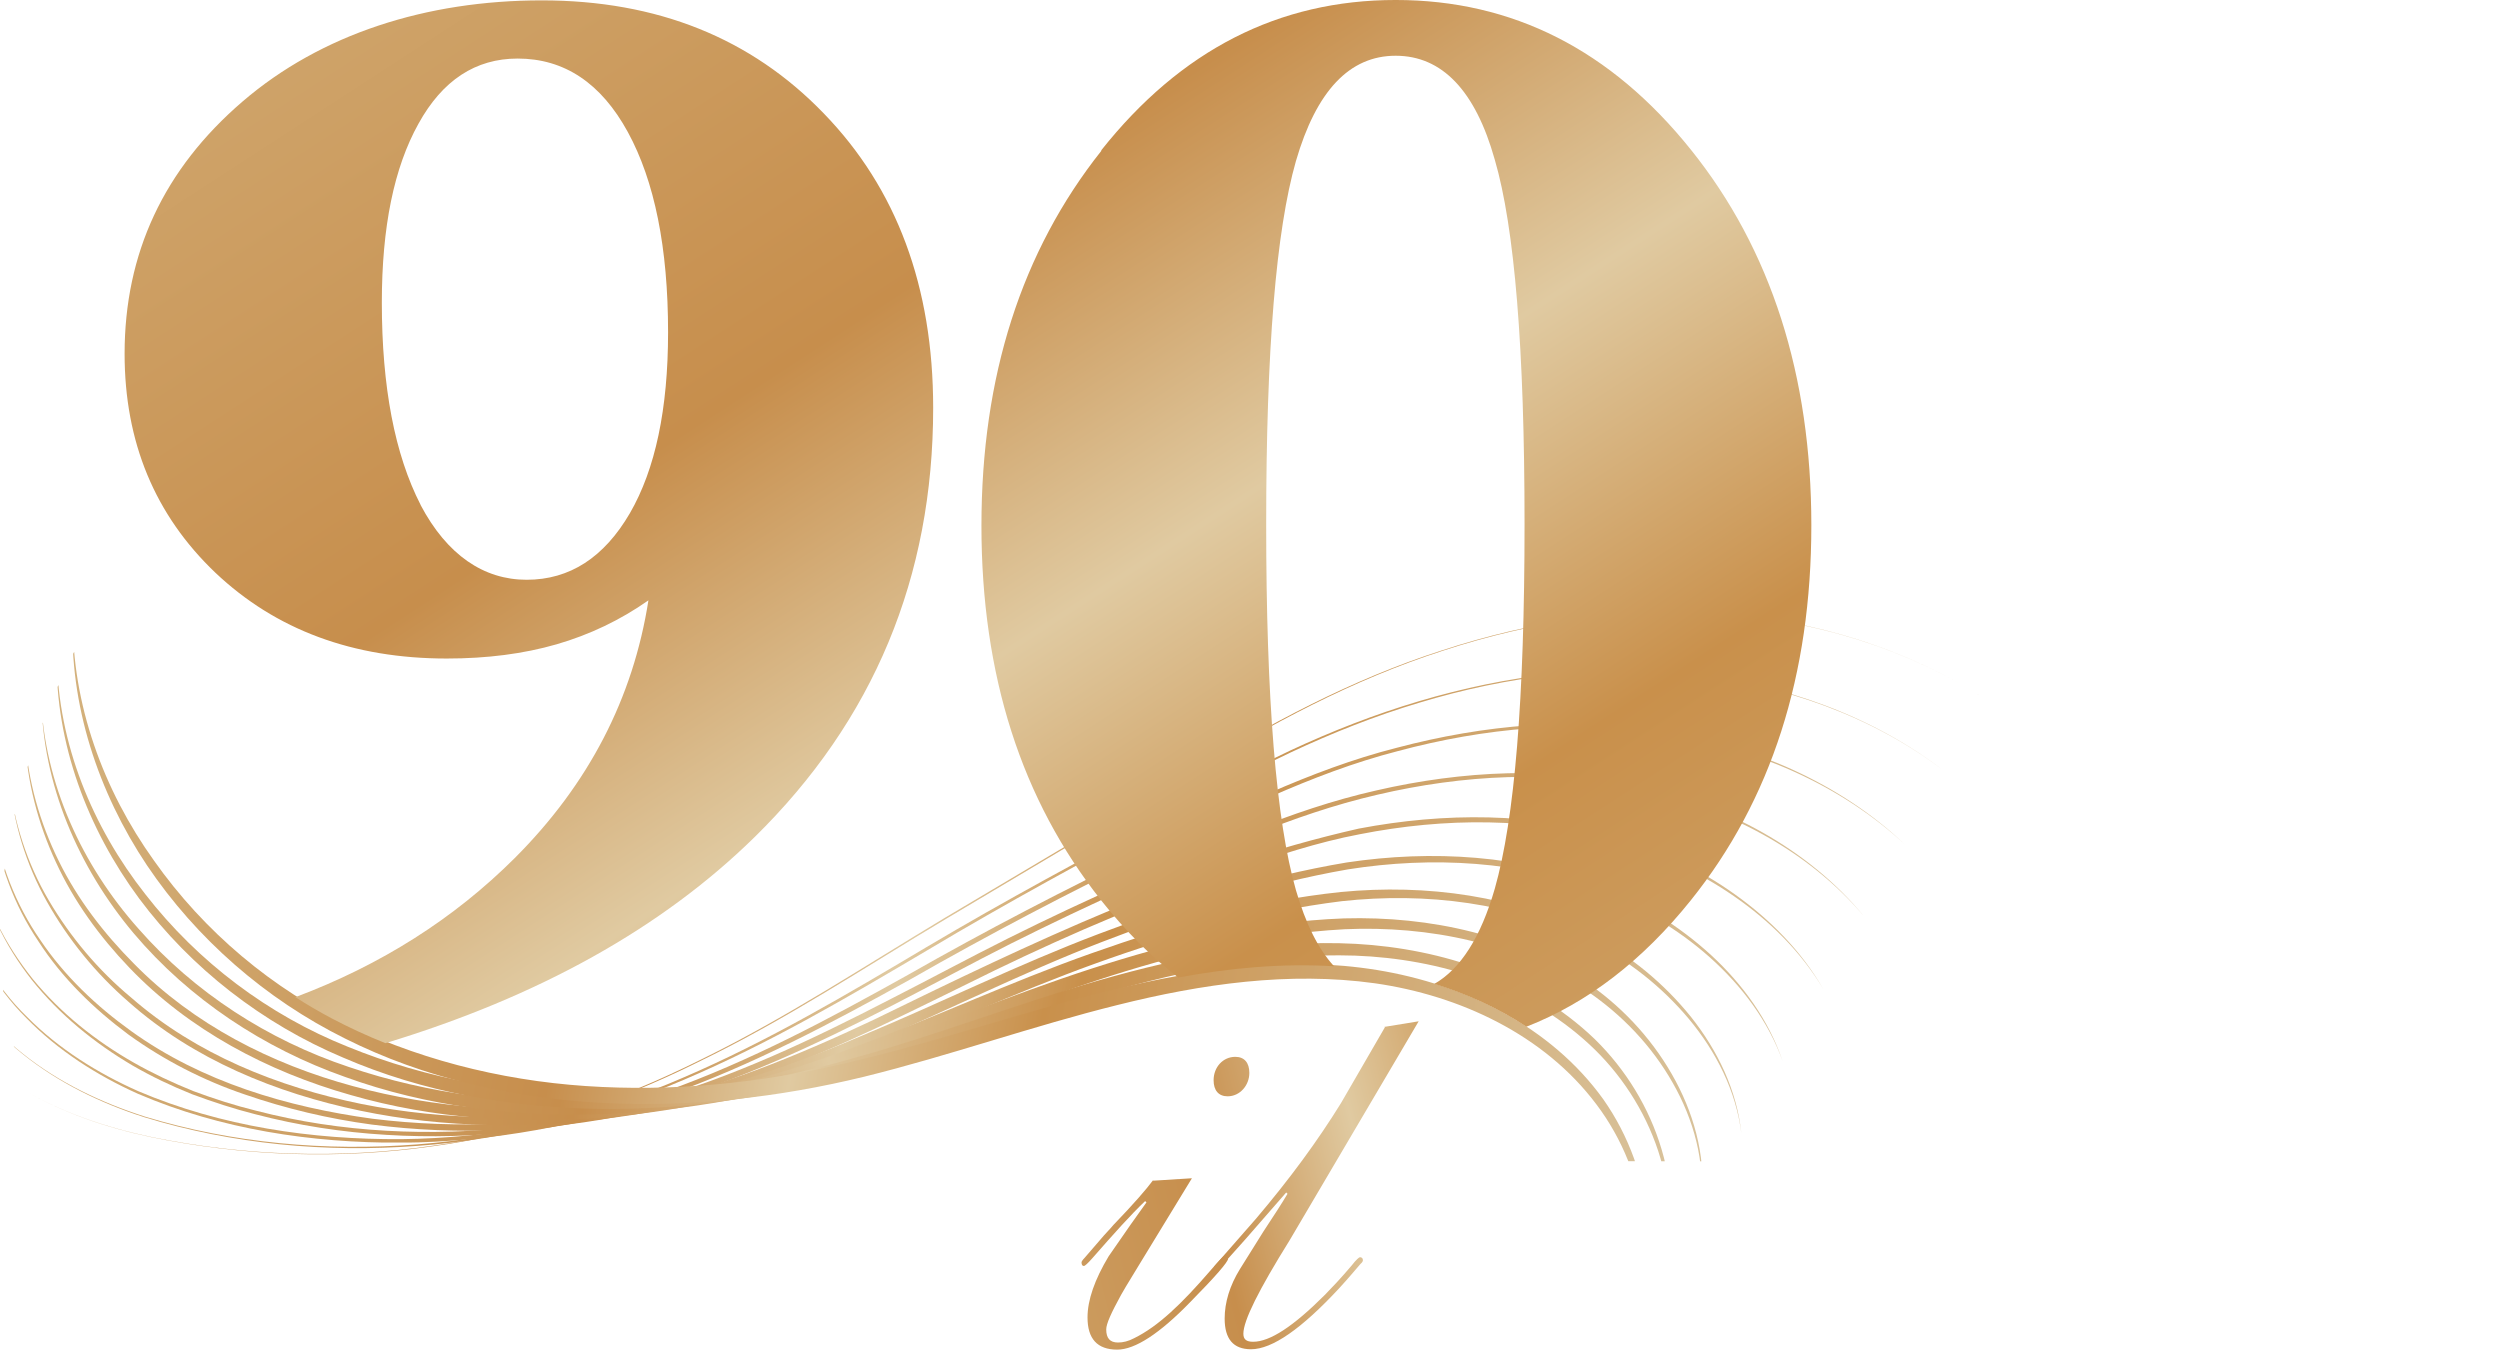 <?xml version="1.0" encoding="UTF-8"?>
<svg id="_Слой_2" data-name="Слой 2" xmlns="http://www.w3.org/2000/svg" xmlns:xlink="http://www.w3.org/1999/xlink" viewBox="0 0 133.63 72.14">
  <defs>
    <style>
      .cls-1 {
        clip-path: url(#clippath-20);
      }

      .cls-2 {
        clip-path: url(#clippath-11);
      }

      .cls-3 {
        clip-path: url(#clippath-16);
      }

      .cls-4 {
        fill: url(#_Безымянный_градиент_32-2);
      }

      .cls-4, .cls-5, .cls-6, .cls-7, .cls-8, .cls-9, .cls-10, .cls-11, .cls-12, .cls-13, .cls-14, .cls-15, .cls-16, .cls-17, .cls-18 {
        stroke-width: 0px;
      }

      .cls-5 {
        fill: url(#_Безымянный_градиент_32);
      }

      .cls-19 {
        clip-path: url(#clippath-2);
      }

      .cls-20 {
        clip-path: url(#clippath-13);
      }

      .cls-21 {
        clip-path: url(#clippath-25);
      }

      .cls-22 {
        clip-path: url(#clippath-15);
      }

      .cls-23 {
        clip-path: url(#clippath-6);
      }

      .cls-6 {
        fill: none;
      }

      .cls-24 {
        clip-path: url(#clippath-7);
      }

      .cls-25 {
        clip-path: url(#clippath-21);
      }

      .cls-26 {
        clip-path: url(#clippath-1);
      }

      .cls-27 {
        clip-path: url(#clippath-4);
      }

      .cls-7 {
        fill: url(#_Безымянный_градиент_32-5);
      }

      .cls-8 {
        fill: url(#_Безымянный_градиент_32-9);
      }

      .cls-9 {
        fill: url(#_Безымянный_градиент_32-11);
      }

      .cls-28 {
        clip-path: url(#clippath-12);
      }

      .cls-10 {
        fill: url(#_Безымянный_градиент_32-12);
      }

      .cls-29 {
        clip-path: url(#clippath-24);
      }

      .cls-11 {
        fill: url(#_Безымянный_градиент_32-6);
      }

      .cls-12 {
        fill: url(#_Безымянный_градиент_32-3);
      }

      .cls-30 {
        clip-path: url(#clippath-22);
      }

      .cls-13 {
        fill: url(#_Безымянный_градиент_32-7);
      }

      .cls-31 {
        clip-path: url(#clippath-9);
      }

      .cls-32 {
        clip-path: url(#clippath);
      }

      .cls-14 {
        fill: url(#_Безымянный_градиент_32-8);
      }

      .cls-33 {
        clip-path: url(#clippath-19);
      }

      .cls-34 {
        clip-path: url(#clippath-3);
      }

      .cls-15 {
        fill: url(#_Безымянный_градиент_32-10);
      }

      .cls-35 {
        clip-path: url(#clippath-8);
      }

      .cls-16 {
        fill: url(#_Безымянный_градиент_32-14);
      }

      .cls-36 {
        clip-path: url(#clippath-18);
      }

      .cls-37 {
        clip-path: url(#clippath-14);
      }

      .cls-38 {
        clip-path: url(#clippath-17);
      }

      .cls-39 {
        clip-path: url(#clippath-5);
      }

      .cls-17 {
        fill: url(#_Безымянный_градиент_32-13);
      }

      .cls-18 {
        fill: url(#_Безымянный_градиент_32-4);
      }

      .cls-40 {
        clip-path: url(#clippath-10);
      }

      .cls-41 {
        clip-path: url(#clippath-23);
      }
    </style>
    <clipPath id="clippath">
      <path class="cls-6" d="m5.01,32.94s-10.17,16.2-1.53,29l103.68.16,2.78-1.4s18.16-6.98,23.69-26.2v-3.92L5.01,32.94Z"/>
    </clipPath>
    <clipPath id="clippath-1">
      <rect class="cls-6" x="-3.75" y="32.71" width="109.95" height="39.44"/>
    </clipPath>
    <clipPath id="clippath-2">
      <rect class="cls-6" x="-3.75" y="32.71" width="109.95" height="29.01"/>
    </clipPath>
    <clipPath id="clippath-3">
      <path class="cls-6" d="m-3.75,52.53c.8,2.42,2.68,4.32,4.82,5.61,2.16,1.31,4.58,2.12,7.04,2.64,4.93,1.01,10.04,1.18,15.03.46,4.99-.69,9.82-2.35,14.32-4.6,4.53-2.21,8.74-5,13.06-7.59l13-7.71c4.28-2.64,8.76-5.04,13.57-6.58,4.78-1.57,9.86-2.34,14.89-1.96,5.02.35,9.99,1.87,14.22,4.62-4.23-2.75-9.2-4.26-14.22-4.6-5.03-.38-10.1.4-14.88,1.97-4.8,1.55-9.27,3.95-13.55,6.6l-12.99,7.73c-4.32,2.58-8.54,5.37-13.08,7.57-4.51,2.25-9.34,3.9-14.34,4.58-4.99.71-10.1.54-15.03-.48-2.46-.52-4.88-1.34-7.04-2.65-2.14-1.29-4.02-3.2-4.82-5.62"/>
    </clipPath>
    <linearGradient id="_Безымянный_градиент_32" data-name="Безымянный градиент 32" x1="-172.96" y1="384.61" x2="-171.96" y2="384.61" gradientTransform="translate(42100.18 18902.03) rotate(90) scale(109.33)" gradientUnits="userSpaceOnUse">
      <stop offset="0" stop-color="#d4b37f"/>
      <stop offset=".34" stop-color="#c78e4c"/>
      <stop offset=".48" stop-color="#e0caa1"/>
      <stop offset=".62" stop-color="#c9904b"/>
      <stop offset="1" stop-color="#d9c39c"/>
    </linearGradient>
    <clipPath id="clippath-4">
      <rect class="cls-6" x="-2.9" y="35.81" width="106.92" height="25.57"/>
    </clipPath>
    <clipPath id="clippath-5">
      <path class="cls-6" d="m-2.9,50.36c.64,2.39,2.2,4.44,4.12,5.96,1.92,1.54,4.18,2.61,6.51,3.36,4.7,1.43,9.68,1.87,14.57,1.49,4.9-.38,9.72-1.62,14.22-3.57,4.52-1.94,8.76-4.45,12.98-6.96,4.23-2.51,8.56-4.84,12.91-7.13,2.18-1.13,4.33-2.34,6.55-3.39,2.23-1.04,4.53-1.94,6.89-2.64,4.71-1.4,9.69-2.03,14.59-1.46,4.87.55,9.69,2.24,13.58,5.27-3.9-3.02-8.72-4.69-13.59-5.23-4.89-.56-9.86.08-14.56,1.5-2.35.7-4.64,1.61-6.86,2.65-2.22,1.05-4.36,2.26-6.54,3.4-4.34,2.31-8.66,4.65-12.88,7.17-4.23,2.5-8.48,5-13.02,6.93-4.52,1.94-9.35,3.18-14.26,3.54-4.9.37-9.89-.09-14.59-1.53-2.34-.75-4.59-1.84-6.51-3.38-1.91-1.53-3.46-3.59-4.1-5.98"/>
    </clipPath>
    <linearGradient id="_Безымянный_градиент_32-2" data-name="Безымянный градиент 32" x1="-172.86" y1="384.68" x2="-171.86" y2="384.68" gradientTransform="translate(40995.44 18394.14) rotate(90) scale(106.44)" xlink:href="#_Безымянный_градиент_32"/>
    <clipPath id="clippath-6">
      <rect class="cls-6" x="-2.05" y="38.68" width="103.88" height="22.39"/>
    </clipPath>
    <clipPath id="clippath-7">
      <path class="cls-6" d="m-2.05,48.18c.53,2.35,1.78,4.51,3.5,6.18,1.69,1.7,3.76,3,5.95,3.97,4.42,1.88,9.27,2.59,14.06,2.56,4.8-.06,9.58-.94,14.1-2.55,4.53-1.61,8.78-3.89,12.97-6.23,4.18-2.38,8.45-4.6,12.79-6.68,4.34-2.04,8.65-4.27,13.34-5.46,4.65-1.23,9.56-1.68,14.32-.89,4.73.79,9.37,2.75,12.86,6.08-3.53-3.3-8.16-5.21-12.88-5.95-4.75-.76-9.63-.3-14.25.94-4.66,1.2-8.95,3.43-13.29,5.49-4.33,2.09-8.58,4.32-12.76,6.71-4.2,2.33-8.47,4.6-13.02,6.21-4.54,1.6-9.35,2.48-14.17,2.52-4.81.02-9.67-.71-14.11-2.62-2.2-.99-4.26-2.31-5.95-4.04-1.71-1.7-2.94-3.88-3.45-6.23"/>
    </clipPath>
    <linearGradient id="_Безымянный_градиент_32-3" data-name="Безымянный градиент 32" x1="-172.75" y1="384.74" x2="-171.75" y2="384.74" gradientTransform="translate(39932.03 17905.12) rotate(90) scale(103.66)" xlink:href="#_Безымянный_градиент_32"/>
    <clipPath id="clippath-8">
      <rect class="cls-6" x="-1.2" y="41.32" width="100.85" height="19.43"/>
    </clipPath>
    <clipPath id="clippath-9">
      <path class="cls-6" d="m-1.2,46c.21,1.16.57,2.29,1.06,3.36.51,1.06,1.16,2.05,1.89,2.97,1.49,1.82,3.36,3.31,5.4,4.47,1.02.58,2.09,1.08,3.18,1.52,1.1.41,2.22.77,3.36,1.05,2.28.59,4.61.94,6.96,1.07,4.69.27,9.43-.31,13.95-1.57,4.53-1.26,8.81-3.3,12.99-5.46,2.1-1.07,4.17-2.19,6.29-3.25,2.11-1.05,4.25-2.06,6.41-3.01,2.16-.96,4.33-1.86,6.53-2.73,2.19-.88,4.44-1.65,6.75-2.17,4.6-1.06,9.44-1.3,14.07-.26,4.59,1.04,9.01,3.35,12.02,7.02-3.05-3.63-7.48-5.87-12.06-6.85-4.6-1.01-9.41-.75-13.98.32-2.29.53-4.52,1.3-6.7,2.18-2.19.87-4.36,1.79-6.51,2.75s-4.28,1.98-6.38,3.03c-2.1,1.06-4.17,2.19-6.27,3.27-4.19,2.15-8.5,4.18-13.07,5.43-4.56,1.25-9.32,1.81-14.04,1.52-2.36-.14-4.71-.5-7-1.1-1.15-.29-2.27-.66-3.38-1.07-1.1-.44-2.17-.95-3.19-1.54-2.04-1.2-3.9-2.72-5.38-4.57-.73-.93-1.36-1.93-1.86-3.01-.48-1.08-.82-2.22-1.02-3.38"/>
    </clipPath>
    <linearGradient id="_Безымянный_градиент_32-4" data-name="Безымянный градиент 32" x1="-172.65" y1="384.8" x2="-171.65" y2="384.8" gradientTransform="translate(38937.59 17447.62) rotate(90) scale(101.06)" xlink:href="#_Безымянный_градиент_32"/>
    <clipPath id="clippath-10">
      <rect class="cls-6" x="-.35" y="43.68" width="97.81" height="16.76"/>
    </clipPath>
    <clipPath id="clippath-11">
      <path class="cls-6" d="m-.35,43.82c.32,2.3,1.18,4.51,2.5,6.42,1.29,1.92,3,3.54,4.87,4.88,3.77,2.71,8.34,4.06,12.9,4.68,4.59.57,9.27.32,13.79-.64,4.54-.93,8.85-2.69,13.03-4.67,8.32-4.06,16.78-8.14,25.89-10.2,4.57-.87,9.37-.88,13.85.47,2.23.69,4.36,1.69,6.26,3.05,1.89,1.35,3.56,3.04,4.72,5.06-1.19-2-2.88-3.66-4.78-4.97-1.9-1.32-4.04-2.28-6.26-2.93-4.45-1.3-9.2-1.27-13.73-.38-2.27.43-4.47,1.16-6.67,1.92-2.19.76-4.35,1.59-6.49,2.49-2.14.89-4.25,1.85-6.34,2.86-2.08,1.02-4.16,2.06-6.26,3.05-4.21,1.97-8.57,3.71-13.15,4.63-4.56.94-9.28,1.17-13.91.57-2.31-.31-4.59-.85-6.79-1.61-2.21-.75-4.31-1.83-6.2-3.19-1.87-1.39-3.57-3.04-4.83-5-1.3-1.93-2.13-4.17-2.41-6.48"/>
    </clipPath>
    <linearGradient id="_Безымянный_градиент_32-5" data-name="Безымянный градиент 32" x1="-172.54" y1="384.87" x2="-171.54" y2="384.87" gradientTransform="translate(38011.7 17021.43) rotate(90) scale(98.64)" xlink:href="#_Безымянный_градиент_32"/>
    <clipPath id="clippath-12">
      <rect class="cls-6" x=".5" y="41.65" width="94.78" height="18.49"/>
    </clipPath>
    <clipPath id="clippath-13">
      <path class="cls-6" d="m.49,41.65c.24,2.28.96,4.51,2.12,6.48,1.16,1.97,2.65,3.74,4.41,5.2,3.46,3.02,7.83,4.77,12.3,5.68,4.48.9,9.12.9,13.64.24,4.53-.64,8.9-2.09,13.11-3.89,4.23-1.76,8.35-3.81,12.66-5.44,4.3-1.62,8.7-3.06,13.26-3.82,4.55-.68,9.33-.41,13.64,1.3,2.14.87,4.14,2.1,5.84,3.66,1.69,1.56,3.08,3.48,3.82,5.67-.78-2.17-2.2-4.05-3.91-5.57-1.71-1.52-3.72-2.69-5.84-3.51-4.27-1.64-8.99-1.89-13.49-1.18-4.5.78-8.88,2.24-13.15,3.88-4.28,1.65-8.37,3.73-12.61,5.52-4.24,1.78-8.67,3.22-13.26,3.84-4.57.64-9.25.6-13.77-.34-4.5-.94-8.93-2.74-12.4-5.83-1.74-1.51-3.22-3.33-4.35-5.34-1.13-2.01-1.81-4.26-2-6.55"/>
    </clipPath>
    <linearGradient id="_Безымянный_градиент_32-6" data-name="Безымянный градиент 32" x1="-172.43" y1="384.89" x2="-171.43" y2="384.89" gradientTransform="translate(37147.78 16622.9) rotate(90) scale(96.39)" xlink:href="#_Безымянный_градиент_32"/>
    <clipPath id="clippath-14">
      <rect class="cls-6" x="1.34" y="39.47" width="91.74" height="21.11"/>
    </clipPath>
    <clipPath id="clippath-15">
      <path class="cls-6" d="m1.34,39.47c.16,2.28.79,4.51,1.8,6.55,1,2.04,2.41,3.87,4.01,5.48,3.19,3.26,7.36,5.38,11.73,6.56,4.38,1.19,8.98,1.48,13.49,1.08,4.53-.39,8.96-1.52,13.21-3.14,4.28-1.56,8.42-3.51,12.75-5.04,4.32-1.53,8.76-2.8,13.34-3.28,4.57-.44,9.33.19,13.43,2.32,2.04,1.08,3.85,2.57,5.29,4.36,1.42,1.79,2.46,3.94,2.69,6.23-.28-2.28-1.36-4.39-2.81-6.13-1.46-1.74-3.28-3.17-5.31-4.18-4.06-2.04-8.75-2.6-13.24-2.11-4.5.56-8.92,1.8-13.19,3.34-4.28,1.54-8.42,3.5-12.72,5.09-4.29,1.61-8.8,2.74-13.39,3.12-4.57.38-9.25.09-13.68-1.19-4.42-1.25-8.64-3.47-11.83-6.81-1.59-1.66-2.96-3.54-3.92-5.63-.97-2.08-1.55-4.34-1.66-6.62"/>
    </clipPath>
    <linearGradient id="_Безымянный_градиент_32-7" data-name="Безымянный градиент 32" x1="-172.32" y1="384.93" x2="-171.32" y2="384.93" gradientTransform="translate(36357.61 16257.75) rotate(90) scale(94.33)" xlink:href="#_Безымянный_градиент_32"/>
    <clipPath id="clippath-16">
      <rect class="cls-6" x="2.19" y="37.29" width="88.8" height="27.15"/>
    </clipPath>
    <clipPath id="clippath-17">
      <path class="cls-6" d="m2.19,37.29c.18,4.6,2.2,8.97,5.21,12.35,3,3.42,6.93,5.95,11.24,7.39,4.3,1.46,8.88,2.02,13.41,1.85,4.54-.17,9.04-1.05,13.35-2.49,4.34-1.38,8.55-3.19,12.93-4.61,4.36-1.41,8.88-2.52,13.51-2.69,4.6-.13,9.35.89,13.17,3.56,1.89,1.34,3.47,3.1,4.56,5.14,1.08,2.02,1.67,4.36,1.34,6.64.26-2.29-.38-4.59-1.5-6.55-1.12-1.98-2.73-3.66-4.6-4.92-3.77-2.55-8.44-3.49-12.94-3.29-4.53.25-9,1.33-13.32,2.76-4.33,1.43-8.53,3.26-12.91,4.68-4.37,1.43-8.95,2.3-13.56,2.45-4.6.14-9.27-.41-13.62-1.99-4.35-1.53-8.34-4.16-11.32-7.69-2.96-3.52-4.88-7.99-4.93-12.59"/>
    </clipPath>
    <linearGradient id="_Безымянный_градиент_32-8" data-name="Безымянный градиент 32" x1="-172.21" y1="384.98" x2="-171.21" y2="384.98" gradientTransform="translate(35626.15 15920.18) rotate(90) scale(92.42)" xlink:href="#_Безымянный_градиент_32"/>
    <clipPath id="clippath-18">
      <rect class="cls-6" x="3.04" y="35.11" width="86.3" height="33.18"/>
    </clipPath>
    <clipPath id="clippath-19">
      <path class="cls-6" d="m3.04,35.11c.06,4.64,1.9,9.1,4.73,12.69,2.81,3.62,6.59,6.46,10.82,8.15,4.23,1.73,8.81,2.54,13.38,2.57,4.58.04,9.14-.67,13.55-1.93,4.42-1.22,8.73-2.89,13.19-4.18,4.45-1.27,9.08-2.21,13.76-1.96,4.64.26,9.36,1.82,12.76,5.08,1.68,1.64,2.93,3.69,3.59,5.92.66,2.22.72,4.67-.12,6.83.78-2.19.64-4.6-.07-6.77-.72-2.17-2.01-4.15-3.68-5.69-3.37-3.12-7.99-4.57-12.51-4.74-4.57-.15-9.12.76-13.52,2.05-4.41,1.3-8.71,3-13.18,4.26-4.47,1.25-9.12,1.95-13.78,1.88-4.65-.07-9.33-.88-13.62-2.74-4.3-1.81-8.12-4.77-10.9-8.5-2.76-3.73-4.48-8.3-4.41-12.93"/>
    </clipPath>
    <linearGradient id="_Безымянный_градиент_32-9" data-name="Безымянный градиент 32" x1="-172.11" y1="385.02" x2="-171.11" y2="385.02" gradientTransform="translate(35029.58 15643.67) rotate(90) scale(90.86)" xlink:href="#_Безымянный_градиент_32"/>
    <clipPath id="clippath-20">
      <rect class="cls-6" x="3.87" y="32.94" width="84.25" height="39.22"/>
    </clipPath>
    <clipPath id="clippath-21">
      <path class="cls-6" d="m3.89,32.94c-.05,4.71,1.64,9.29,4.34,13.06,2.68,3.8,6.34,6.88,10.52,8.86,4.19,1.98,8.79,3.03,13.42,3.24,4.64.22,9.3-.33,13.81-1.46,4.53-1.09,8.97-2.63,13.55-3.75,4.56-1.1,9.36-1.81,14.08-1.04,4.66.76,9.28,3,12.09,6.91,1.37,1.95,2.2,4.26,2.4,6.62.19,2.35-.29,4.78-1.56,6.77,1.2-2.03,1.6-4.44,1.33-6.75-.26-2.31-1.15-4.53-2.54-6.37-2.79-3.72-7.3-5.82-11.83-6.47-4.59-.64-9.26.03-13.77,1.16-4.52,1.12-8.95,2.7-13.53,3.83-4.59,1.12-9.34,1.65-14.07,1.4-4.72-.26-9.45-1.31-13.69-3.44-4.25-2.11-7.94-5.33-10.58-9.25-2.62-3.92-4.17-8.62-3.97-13.32"/>
    </clipPath>
    <linearGradient id="_Безымянный_градиент_32-10" data-name="Безымянный градиент 32" x1="-172.02" y1="385.03" x2="-171.02" y2="385.03" gradientTransform="translate(34629.63 15457.74) rotate(90) scale(89.82)" xlink:href="#_Безымянный_градиент_32"/>
    <clipPath id="clippath-22">
      <path class="cls-6" d="m22.48,26.98c-1.38-2.69-2.07-6.3-2.07-10.81,0-4.03.65-7.21,1.96-9.56,1.28-2.32,3.05-3.48,5.3-3.48,2.49,0,4.46,1.31,5.89,3.93s2.15,6.19,2.15,10.7c0,4.1-.68,7.32-2.04,9.67-1.38,2.37-3.22,3.56-5.52,3.56s-4.26-1.33-5.67-4M12.96,5.43c-4.2,3.61-6.3,8.1-6.3,13.48,0,4.72,1.62,8.62,4.85,11.7,3.23,3.06,7.36,4.59,12.37,4.59,2.15,0,4.1-.25,5.87-.76,1.76-.51,3.4-1.29,4.91-2.35-.82,5.24-3.2,9.83-7.15,13.78-3.24,3.23-7.14,5.71-11.72,7.43.64.41,1.29.79,1.95,1.14.93.49,1.89.93,2.86,1.32,8.21-2.49,14.78-6.16,19.72-11,6.37-6.25,9.56-13.9,9.56-22.96,0-6.47-1.95-11.72-5.85-15.74C40.15,2.04,35.13.02,28.96.02s-11.8,1.8-16,5.41"/>
    </clipPath>
    <linearGradient id="_Безымянный_градиент_32-11" data-name="Безымянный градиент 32" x1="-171.81" y1="381.51" x2="-170.81" y2="381.51" gradientTransform="translate(56049.65 25206.8) rotate(90) scale(146.84)" xlink:href="#_Безымянный_градиент_32"/>
    <clipPath id="clippath-23">
      <path class="cls-6" d="m58.87,8.06c-4.27,5.38-6.41,12.06-6.41,20.04s2.13,14.65,6.41,20.04c1.28,1.61,2.65,2.99,4.11,4.11,2.76-.51,5.55-.77,8.33-.6-.85-.92-1.52-2.28-2.04-4.07-1.06-3.7-1.59-10.22-1.59-19.56s.53-15.7,1.59-19.41c1.09-3.75,2.86-5.63,5.33-5.63s4.26,1.85,5.3,5.56c1.06,3.63,1.59,10.12,1.59,19.48s-.53,15.75-1.59,19.48c-.75,2.6-1.83,4.29-3.23,5.09,1.74.54,3.42,1.3,4.92,2.29,3.28-1.28,6.21-3.54,8.79-6.76,4.3-5.36,6.44-12.04,6.44-20.04s-2.15-14.74-6.44-20.08c-4.27-5.33-9.53-8-15.78-8s-11.49,2.68-15.74,8.04"/>
    </clipPath>
    <linearGradient id="_Безымянный_градиент_32-12" data-name="Безымянный градиент 32" x1="-171.81" y1="381.52" x2="-170.81" y2="381.52" gradientTransform="translate(56112.53 25186.99) rotate(90) scale(146.88)" xlink:href="#_Безымянный_градиент_32"/>
    <clipPath id="clippath-24">
      <path class="cls-6" d="m61.63,63.09c-.34.46-1.02,1.25-2.11,2.38-.16.2-.43.46-.73.82l-.82.95c-.11.11-.16.2-.16.23,0,.13.04.2.13.2.04,0,.2-.13.46-.43,1.13-1.29,2.04-2.31,2.81-3.04l.07.07c-.46.63-1.13,1.59-2.02,2.88-.75,1.25-1.13,2.34-1.13,3.27,0,1.14.52,1.72,1.59,1.72.95,0,2.27-.86,3.9-2.54,1.36-1.38,2.02-2.15,2.02-2.31,0-.11-.07-.16-.2-.16-.04,0-.3.27-.73.77-1.56,1.81-2.81,3-4.09,3.63-.3.16-.59.23-.86.23-.43,0-.63-.23-.63-.7,0-.3.27-.89.79-1.84.04-.11,1.32-2.18,3.79-6.24l-2.07.13v-.02Zm3.24-5.35c0,.55.27.86.75.86.66,0,1.16-.59,1.16-1.25,0-.55-.27-.86-.75-.86-.66,0-1.16.55-1.16,1.25"/>
    </clipPath>
    <linearGradient id="_Безымянный_градиент_32-13" data-name="Безымянный градиент 32" x1="-173.24" y1="391.84" x2="-171.45" y2="391.84" gradientTransform="translate(6869.9 -15382.06) scale(39.42)" xlink:href="#_Безымянный_градиент_32"/>
    <clipPath id="clippath-25">
      <path class="cls-6" d="m74.02,54.92l-2.34,4.04c-1.22,1.98-2.74,4.06-4.56,6.2-1.48,1.68-2.22,2.54-2.22,2.54,0,.11.04.16.13.16.07,0,.11-.04.13-.07l.23-.23,1.18-1.32,2.18-2.5.07.07c-.27.46-.7,1.13-1.29,2.02-.55.89-.98,1.56-1.25,2-.55.89-.82,1.79-.82,2.65,0,1.09.46,1.64,1.41,1.64,1.13,0,2.7-1.09,4.72-3.27.46-.5.82-.93,1.13-1.29.11-.09.13-.16.13-.2,0-.11-.07-.16-.16-.16-.04,0-.2.13-.43.43-.59.7-1.09,1.22-1.45,1.59-1.68,1.68-2.93,2.5-3.83,2.5-.36,0-.52-.13-.52-.43,0-.7.82-2.34,2.47-4.99l6.9-11.71-1.84.3.04.02Z"/>
    </clipPath>
    <linearGradient id="_Безымянный_градиент_32-14" data-name="Безымянный градиент 32" x1="-172.94" y1="393.75" x2="-171.15" y2="393.75" gradientTransform="translate(5837.74 -13127.41) scale(33.5)" xlink:href="#_Безымянный_градиент_32"/>
  </defs>
  <g id="_Слой_2-2" data-name=" Слой 2">
    <g id="_Слой_1-2" data-name=" Слой 1-2">
      <g class="cls-32">
        <g class="cls-26">
          <g>
            <g class="cls-19">
              <g class="cls-34">
                <rect class="cls-5" x="34.46" y="-8.27" width="33.55" height="110.95" transform="translate(2.2 96.69) rotate(-87.92)"/>
              </g>
            </g>
            <g class="cls-27">
              <g class="cls-39">
                <rect class="cls-4" x="34.73" y="-5.53" width="31.66" height="108.13" transform="translate(-.52 96.52) rotate(-87.04)"/>
              </g>
            </g>
            <g class="cls-23">
              <g class="cls-24">
                <rect class="cls-12" x="35.03" y="-2.91" width="29.71" height="105.18" transform="translate(-3.02 96.13) rotate(-86.16)"/>
              </g>
            </g>
            <g class="cls-35">
              <g class="cls-31">
                <rect class="cls-18" x="35.09" y="-.12" width="28.27" height="102.15" transform="translate(-5.62 95.8) rotate(-85.27)"/>
              </g>
            </g>
            <g class="cls-40">
              <g class="cls-2">
                <rect class="cls-7" x="35.16" y="2.54" width="26.78" height="99.03" transform="translate(-8 95.29) rotate(-84.39)"/>
              </g>
            </g>
            <g class="cls-28">
              <g class="cls-20">
                <rect class="cls-11" x="33.23" y="2.85" width="29.3" height="96.28" transform="translate(-8.2 92.79) rotate(-83.5)"/>
              </g>
            </g>
            <g class="cls-37">
              <g class="cls-22">
                <rect class="cls-13" x="30.85" y="3.19" width="32.72" height="93.69" transform="translate(-8.47 90.43) rotate(-82.62)"/>
              </g>
            </g>
            <g class="cls-3">
              <g class="cls-38">
                <rect class="cls-14" x="26.88" y="4.85" width="39.66" height="92.01" transform="translate(-10.33 89.78) rotate(-81.74)"/>
              </g>
            </g>
            <g class="cls-36">
              <g class="cls-33">
                <rect class="cls-8" x="22.99" y="6.32" width="46.52" height="90.76" transform="translate(-12.14 89.15) rotate(-80.86)"/>
              </g>
            </g>
            <g class="cls-1">
              <g class="cls-25">
                <rect class="cls-15" x="19.32" y="7.49" width="53.34" height="90.13" transform="translate(-13.77 88.69) rotate(-79.97)"/>
              </g>
            </g>
          </g>
        </g>
      </g>
      <g class="cls-30">
        <rect class="cls-9" x="-4.89" y="-7.21" width="66.33" height="70.22" transform="translate(-10.54 19.45) rotate(-32.33)"/>
      </g>
      <g class="cls-41">
        <rect class="cls-10" x="41.23" y="-7.59" width="66.84" height="70.1" transform="translate(-3.12 44.18) rotate(-32.33)"/>
      </g>
      <g class="cls-29">
        <rect class="cls-17" x="56" y="55.62" width="12.59" height="17.38" transform="translate(-14.07 17.57) rotate(-14.44)"/>
      </g>
      <g class="cls-21">
        <rect class="cls-16" x="62.92" y="53.52" width="14.95" height="19.69" transform="translate(-13.58 19.55) rotate(-14.44)"/>
      </g>
    </g>
  </g>
</svg>